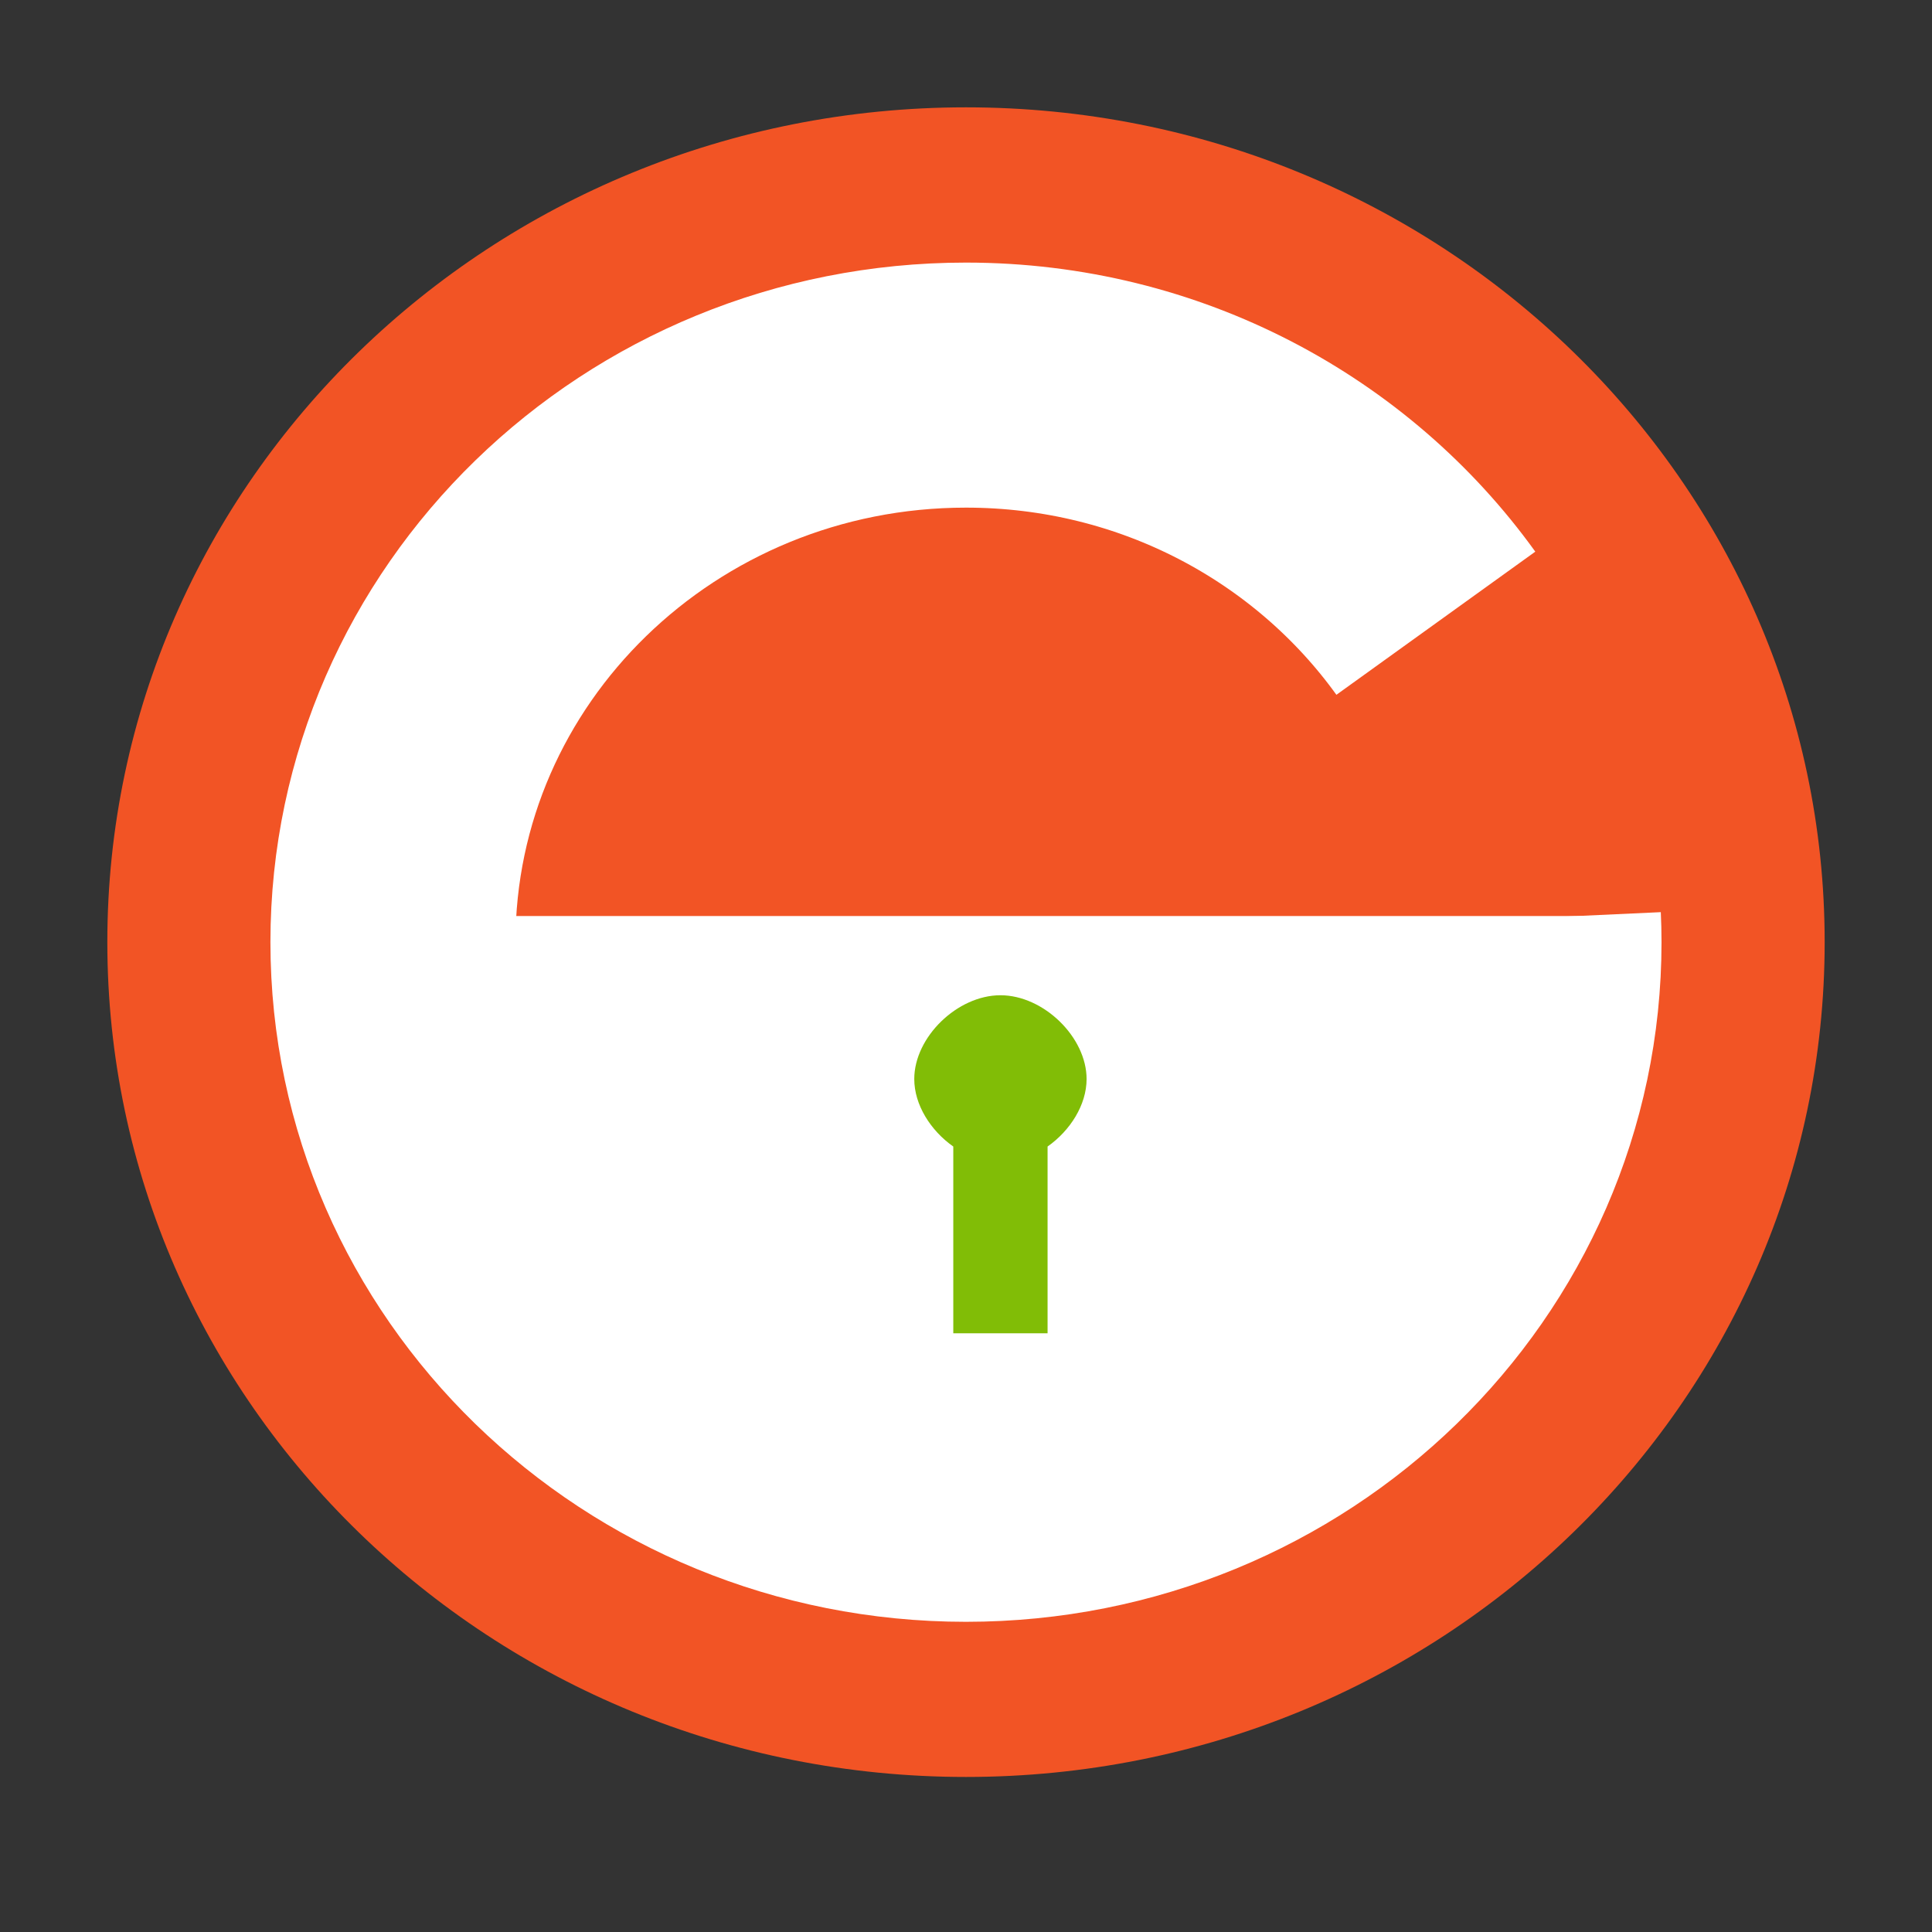 <?xml version="1.0"?>
<svg xmlns="http://www.w3.org/2000/svg" width="48" height="48" viewBox="0 0 36 36" fill="none">
<rect x="0" y="0" width="36" height="36" fill="#333333" stroke="none"/>
<path d="M34 17.555C34 26.146 26.837 33.111 18 33.111C9.163 33.111 2 26.146 2 17.555C2 8.965 9.163 2 18 2C26.837 2 34 8.965 34 17.555Z" fill="#F25425"/>
<path d="M18.61 28.318C24.962 28.318 30.115 23.287 30.144 17.069H7.076C7.105 23.287 12.257 28.318 18.61 28.318" fill="white"/>
<path d="M28.666 17.102C28.673 17.253 28.677 17.405 28.677 17.556C28.677 23.289 23.896 27.937 17.999 27.937C12.102 27.937 7.322 23.289 7.322 17.556C7.322 11.823 12.102 7.176 17.999 7.176C21.623 7.176 24.824 8.93 26.755 11.613" stroke="white" stroke-width="4.566" stroke-miterlimit="10"/>
<path d="M20.247 20.106C20.247 19.325 19.444 18.545 18.642 18.545C17.839 18.545 17.036 19.325 17.036 20.106C17.036 20.587 17.341 21.067 17.763 21.364V24.844H19.52V21.364C19.942 21.067 20.247 20.587 20.247 20.106" fill="#81BD06"/>
</svg>
